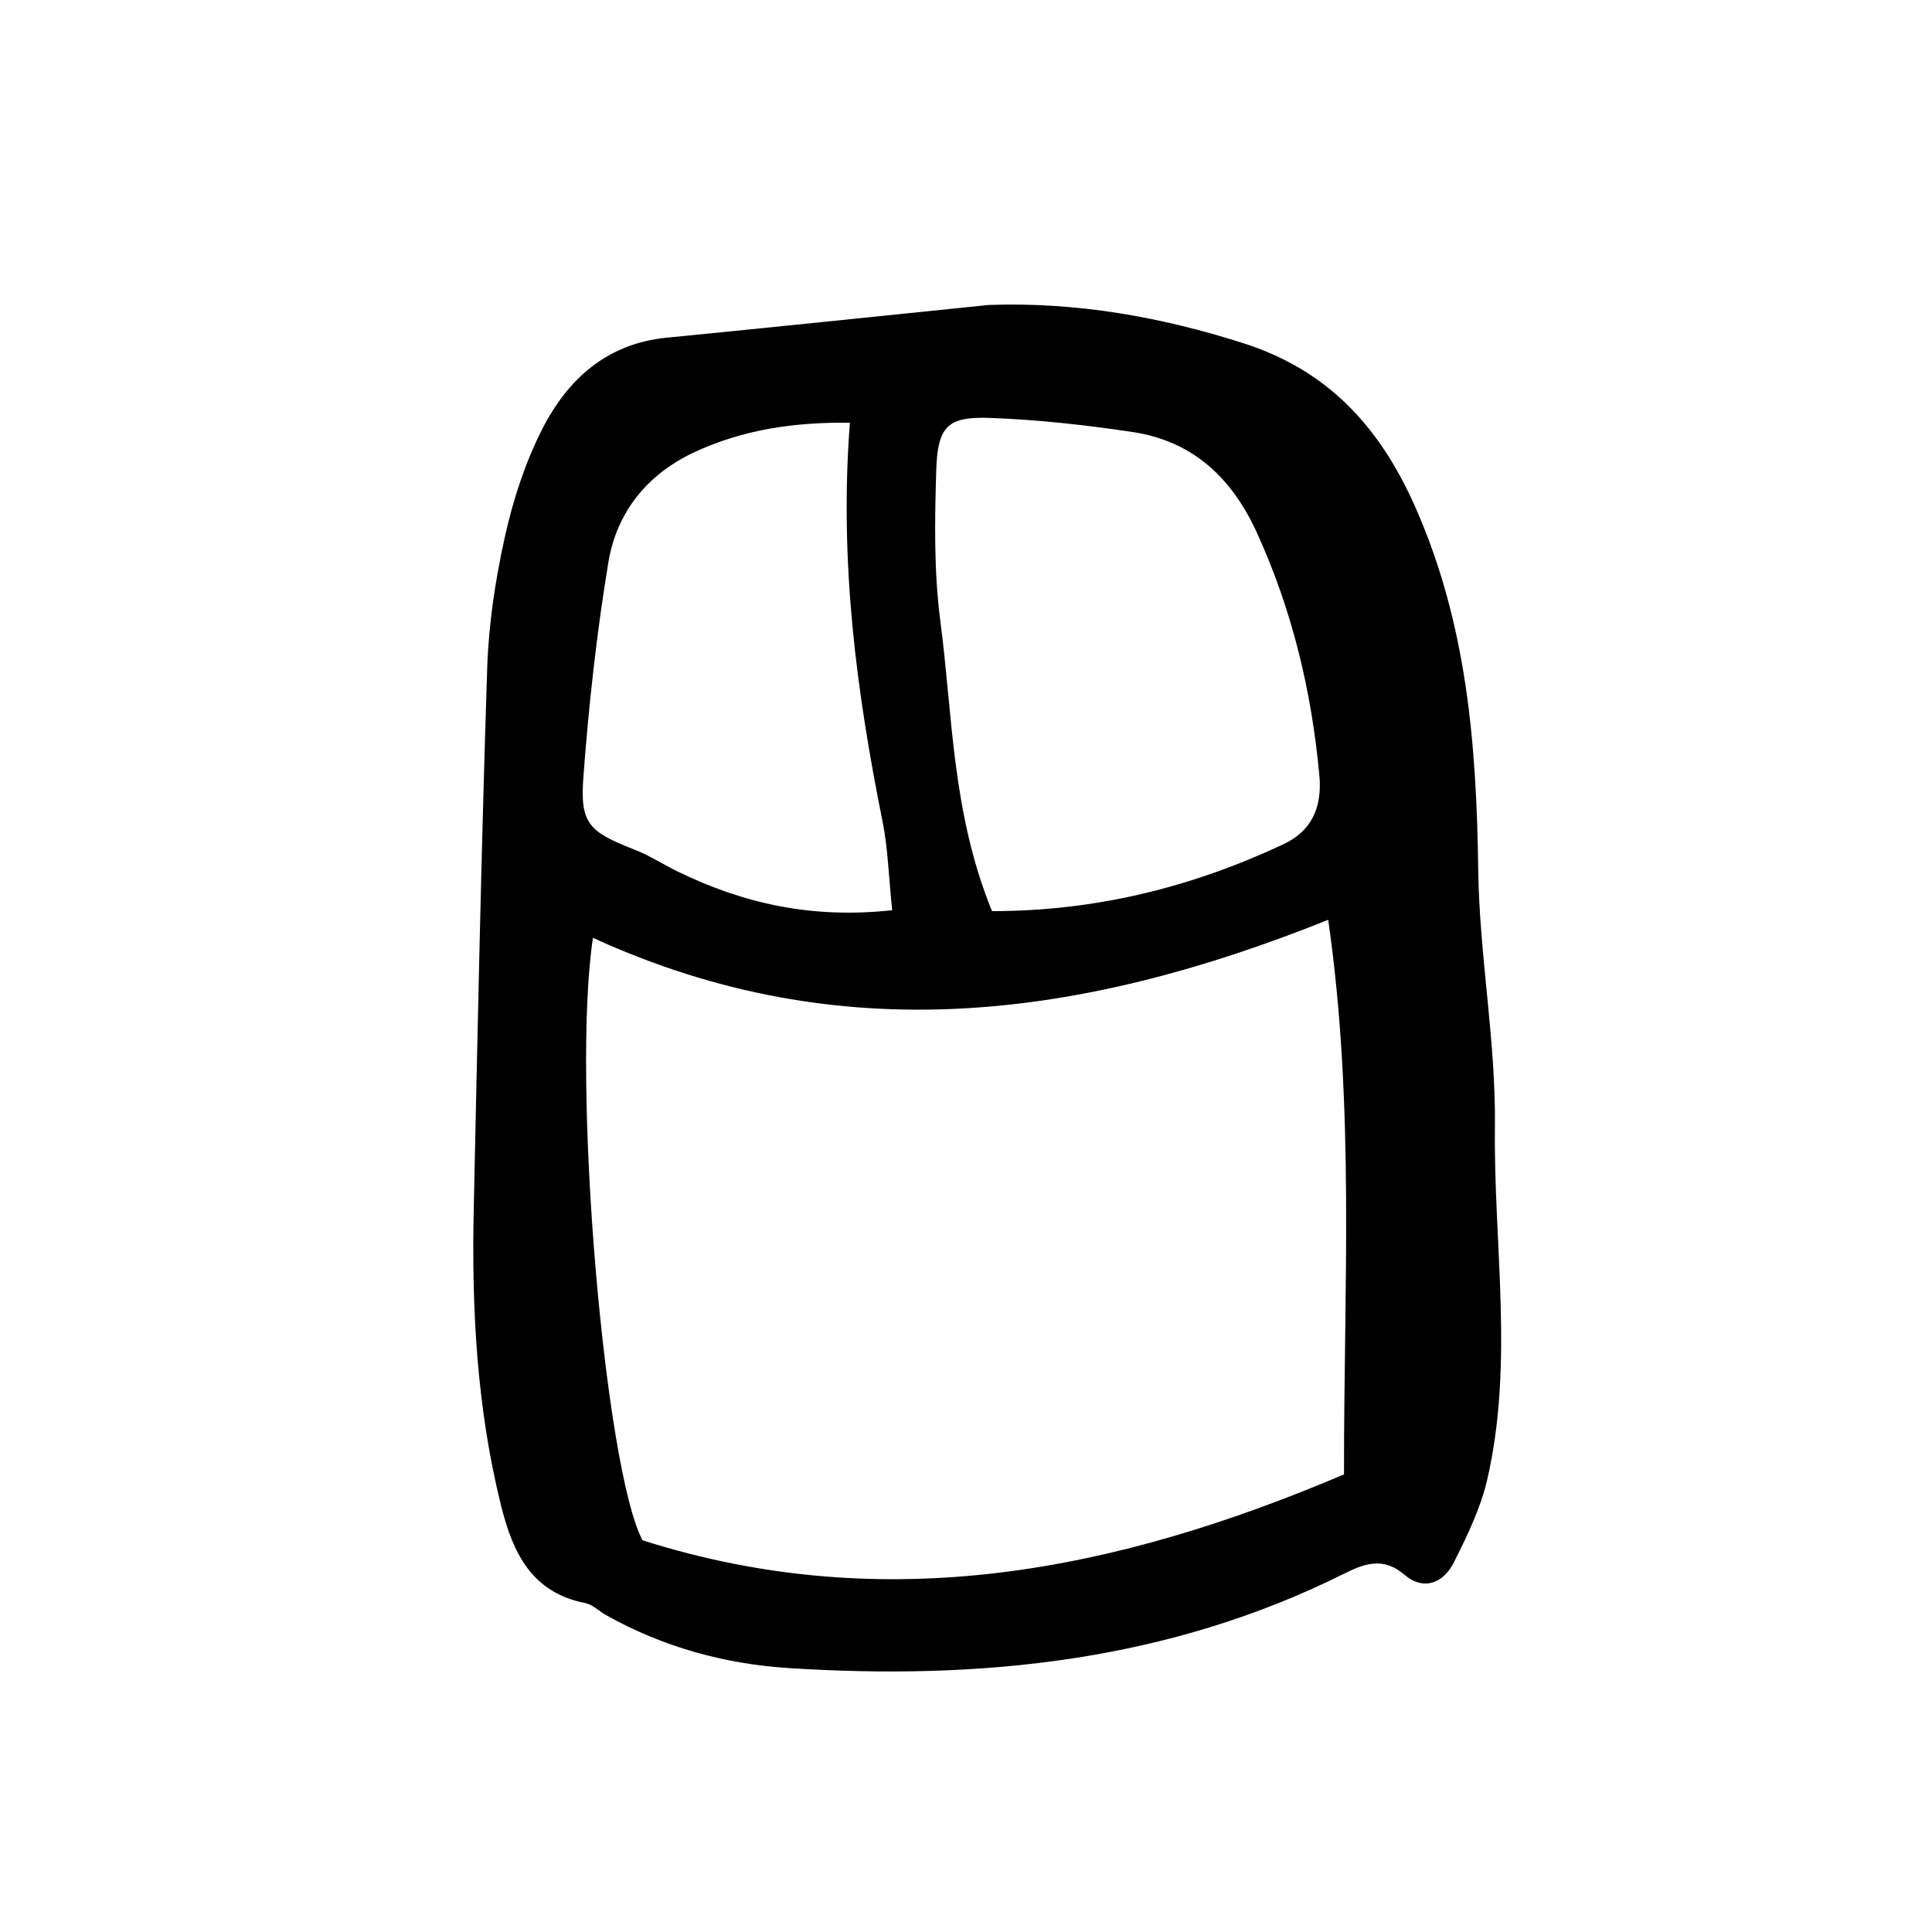<?xml version="1.0" encoding="UTF-8"?>
<!-- Uploaded to: SVG Repo, www.svgrepo.com, Generator: SVG Repo Mixer Tools -->
<svg fill="#000000" width="800px" height="800px" version="1.1" viewBox="144 144 512 512" xmlns="http://www.w3.org/2000/svg">
 <path d="m299.13 568.84c1.941 0.383 3.602 2.133 5.438 3.16 15.008 8.434 31.383 12.953 48.301 14.047 50.93 3.285 100.64-1.734 147.18-24.93 5.316-2.644 10.383-4.715 16.113 0.18 5.144 4.398 10.387 2.238 13.145-3.289 3.523-7.019 7.059-14.289 8.816-21.859 7.148-30.953 1.668-62.363 2.047-93.551 0.273-22.672-4.125-45.379-4.422-68.09-0.453-33.137-2.984-65.305-16.766-96.332-9.523-21.406-23.34-36.145-45.488-43.227-21.926-6.996-44.25-10.953-67.453-10.133-28.445 2.898-56.879 5.883-85.336 8.672-15.93 1.559-26.309 11.035-33.051 24.312-4.504 8.879-7.688 18.68-9.848 28.426-2.523 11.348-4.301 23.059-4.684 34.66-1.559 47.727-2.535 95.457-3.57 143.19-0.594 26.582 0.777 53.012 7.25 78.973 3.09 12.391 8.051 23.016 22.328 25.789zm92.977-299.94c0.332-11.914 2.949-14.551 14.219-14.148 12.652 0.457 25.312 1.859 37.836 3.742 15.996 2.402 26.312 12.16 32.961 26.754 9.34 20.488 14.461 41.902 16.523 64.242 0.781 8.484-2.039 14.738-9.543 18.254-24.207 11.34-49.543 17.707-77.207 17.719-10.66-26.102-10.395-51.879-13.703-76.941-1.703-13.051-1.484-26.426-1.086-39.621zm103.88 118.85c7.133 49.52 4.109 98.09 4.191 146.98-60.34 25.648-121.33 37.992-185.91 17.461-9.98-18.844-18.898-121.37-13.129-159.66 65.953 30.23 129.82 21.32 194.85-4.773zm-197.38-37.887c1.426-19.027 3.508-38.066 6.625-56.879 2.188-13.18 10.23-23.23 22.582-29.051 13.105-6.16 26.93-8.082 41.418-7.906-2.852 37.031 1.785 71.492 8.676 105.8 1.422 7.055 1.586 14.359 2.535 23.391-21.336 2.324-39.449-1.785-56.855-10.258-3.793-1.844-7.371-4.203-11.273-5.734-12.223-4.781-14.652-6.836-13.707-19.363z"/>
</svg>